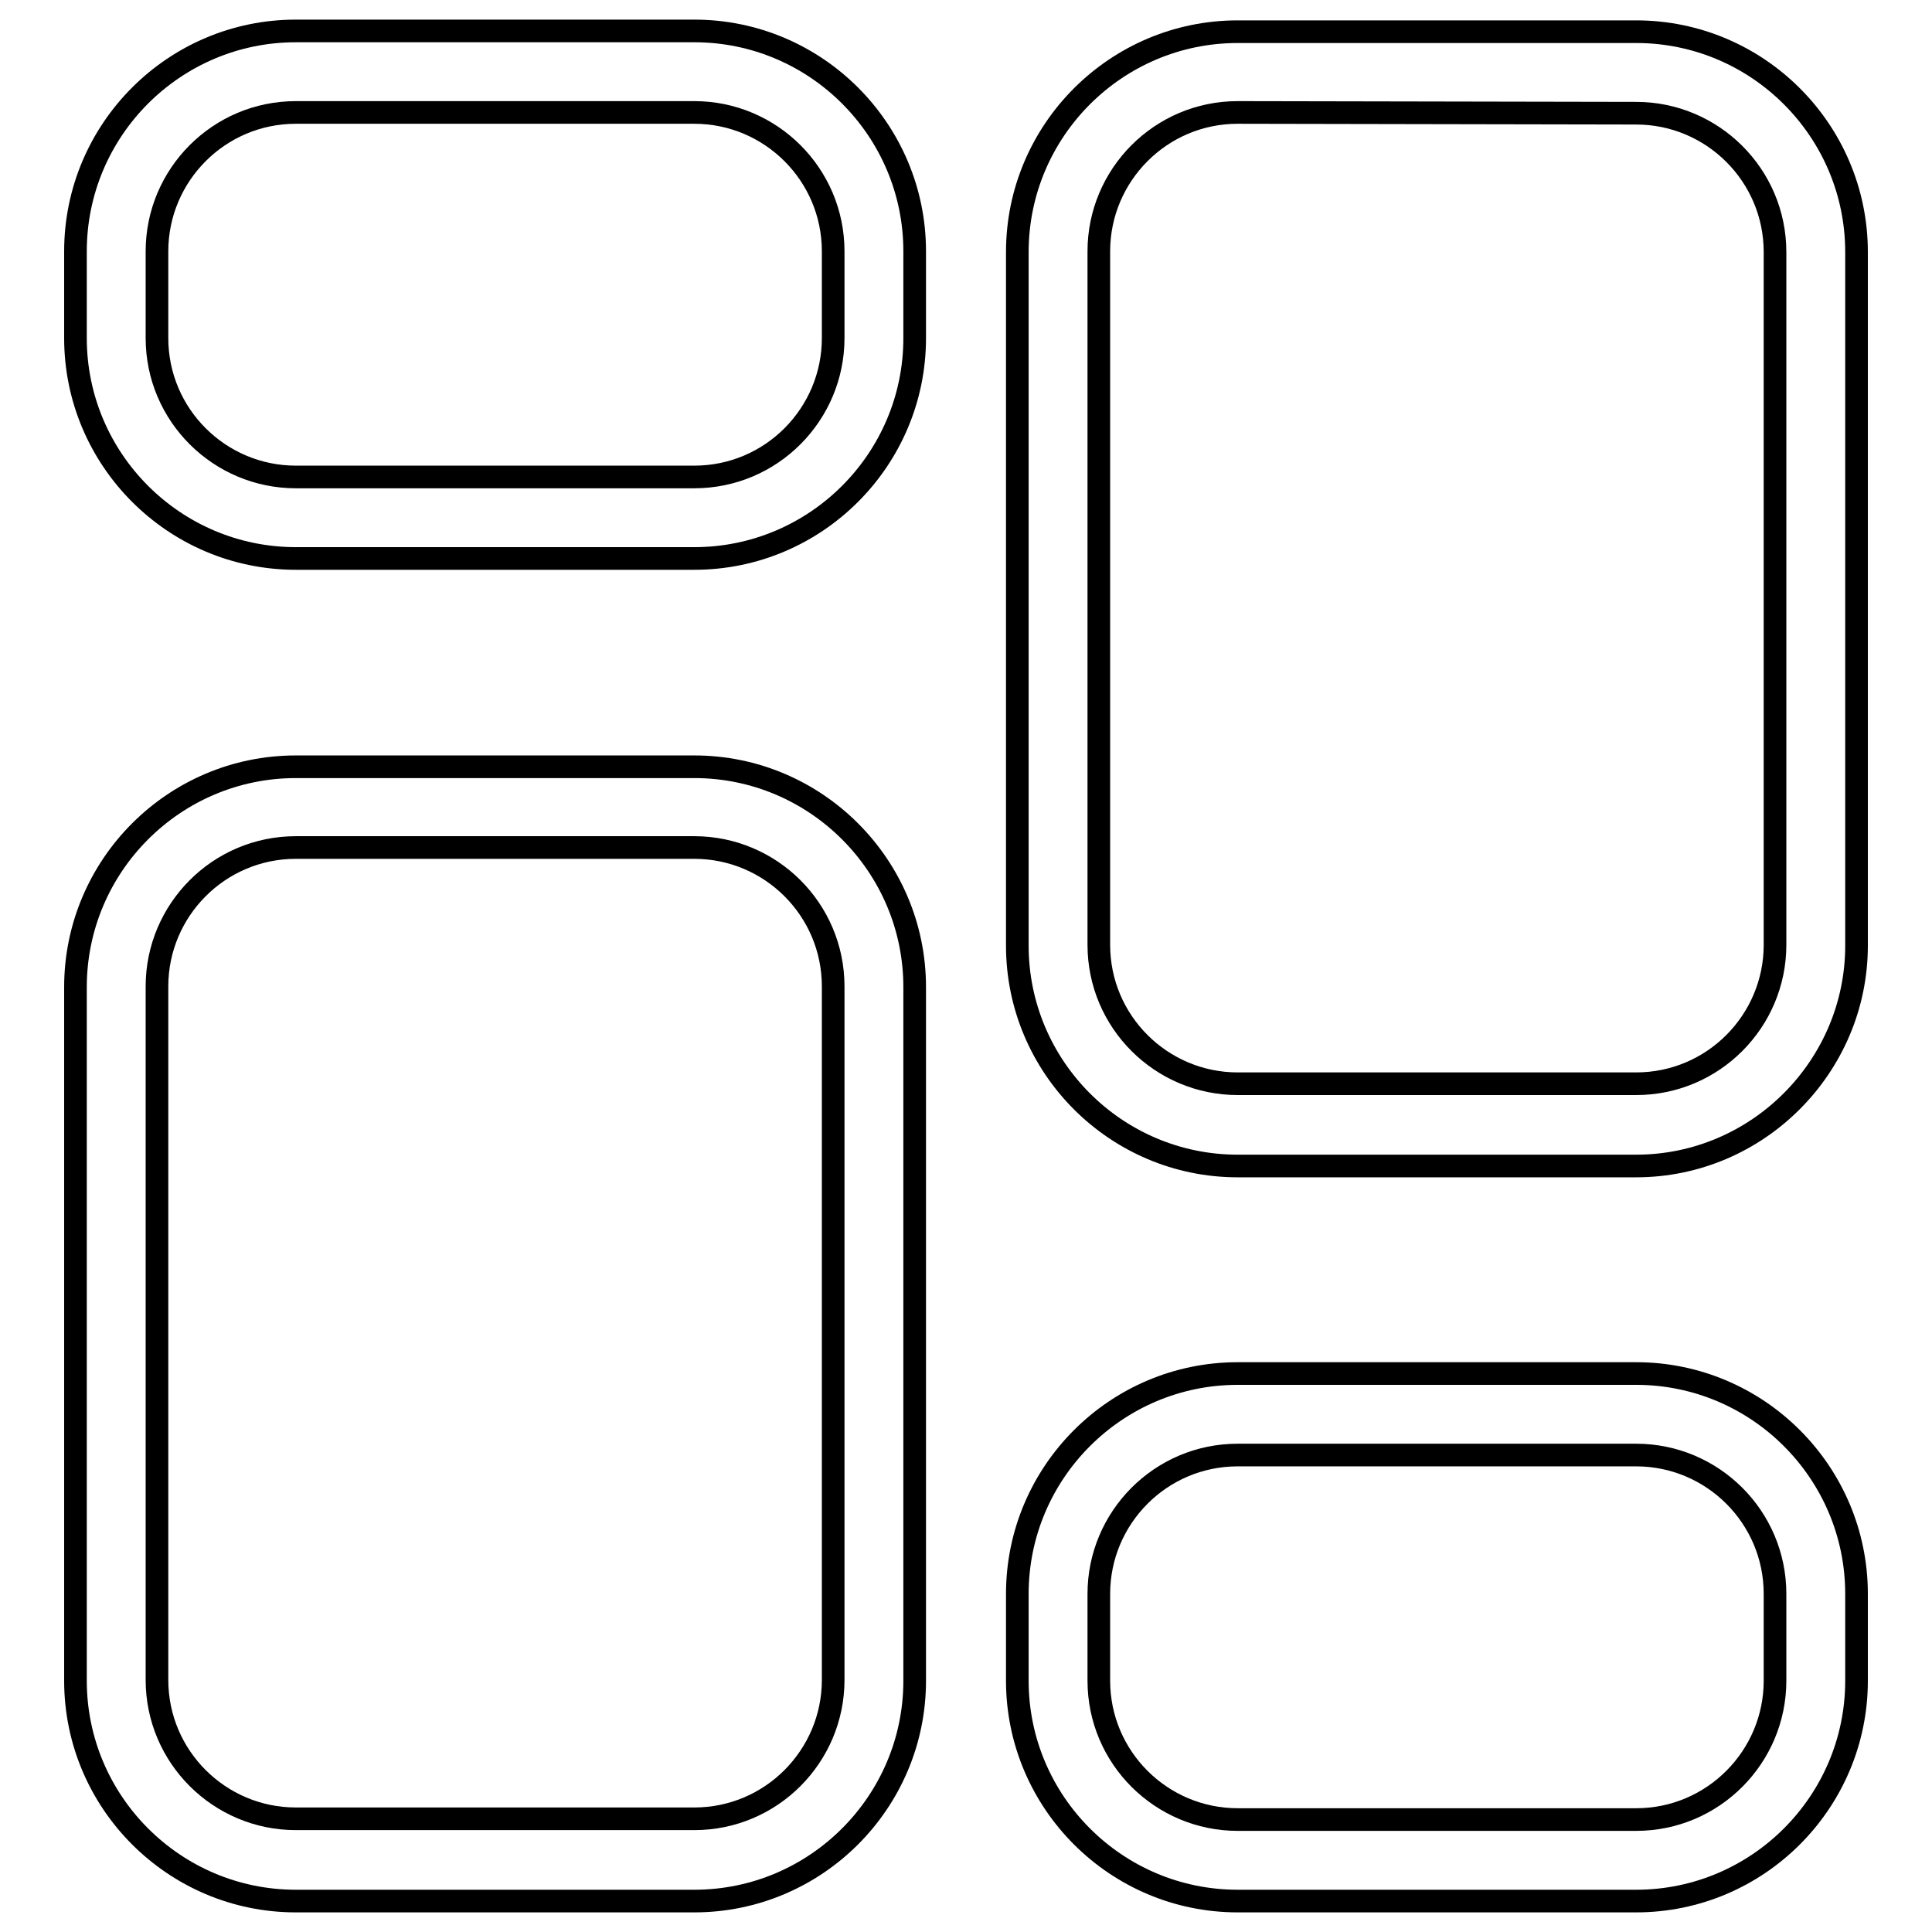 <?xml version="1.0" encoding="utf-8"?>
<!-- Svg Vector Icons : http://www.onlinewebfonts.com/icon -->
<!DOCTYPE svg PUBLIC "-//W3C//DTD SVG 1.1//EN" "http://www.w3.org/Graphics/SVG/1.1/DTD/svg11.dtd">
<svg version="1.1" xmlns="http://www.w3.org/2000/svg" xmlns:xlink="http://www.w3.org/1999/xlink" x="0px" y="0px" viewBox="0 0 256 256" enable-background="new 0 0 256 256" xml:space="preserve">
<g><g><path stroke-width="3" fill-opacity="0" stroke="#000000"  d="M92,251.9H39.2c-16.1,0-29.2-13.1-29.2-29.2v-91.9c0-16.1,13.1-29.2,29.2-29.2H92c16.1,0,29.2,13.1,29.2,29.2v91.9C121.2,238.8,108.1,251.9,92,251.9z M39.2,112.3c-10.2,0-18.4,8.3-18.4,18.4v91.9c0,10.2,8.3,18.4,18.4,18.4H92c10.2,0,18.4-8.3,18.4-18.4v-91.9c0-10.2-8.3-18.4-18.4-18.4H39.2z"/><path stroke-width="3" fill-opacity="0" stroke="#000000"  d="M92,74H39.2C23.1,74,10,60.9,10,44.8V33.3C10,17.2,23.1,4.1,39.2,4.1H92c16.1,0,29.2,13.1,29.2,29.2v11.5C121.2,60.9,108.1,74,92,74z M39.2,14.9c-10.2,0-18.4,8.3-18.4,18.4v11.5c0,10.2,8.3,18.4,18.4,18.4H92c10.2,0,18.4-8.3,18.4-18.4V33.3c0-10.2-8.3-18.4-18.4-18.4H39.2z"/><path stroke-width="3" fill-opacity="0" stroke="#000000"  d="M216.8,154.5H164c-16.1,0-29.2-13.1-29.2-29.2V33.4c0-16.1,13.1-29.2,29.2-29.2h52.8c16.1,0,29.2,13.1,29.2,29.2v91.9C246,141.3,232.9,154.5,216.8,154.5z M164,14.9c-10.2,0-18.4,8.3-18.4,18.4v91.9c0,10.2,8.3,18.4,18.4,18.4h52.8c10.2,0,18.4-8.3,18.4-18.4V33.4c0-10.2-8.3-18.4-18.4-18.4L164,14.9L164,14.9z"/><path stroke-width="3" fill-opacity="0" stroke="#000000"  d="M216.8,251.9H164c-16.1,0-29.2-13.1-29.2-29.2v-11.5c0-16.1,13.1-29.2,29.2-29.2h52.8c16.1,0,29.2,13.1,29.2,29.2v11.5C246,238.8,232.9,251.9,216.8,251.9z M164,192.8c-10.2,0-18.4,8.3-18.4,18.4v11.5c0,10.2,8.3,18.4,18.4,18.4h52.8c10.2,0,18.4-8.3,18.4-18.4v-11.5c0-10.2-8.3-18.4-18.4-18.4H164z"/></g></g>
</svg>